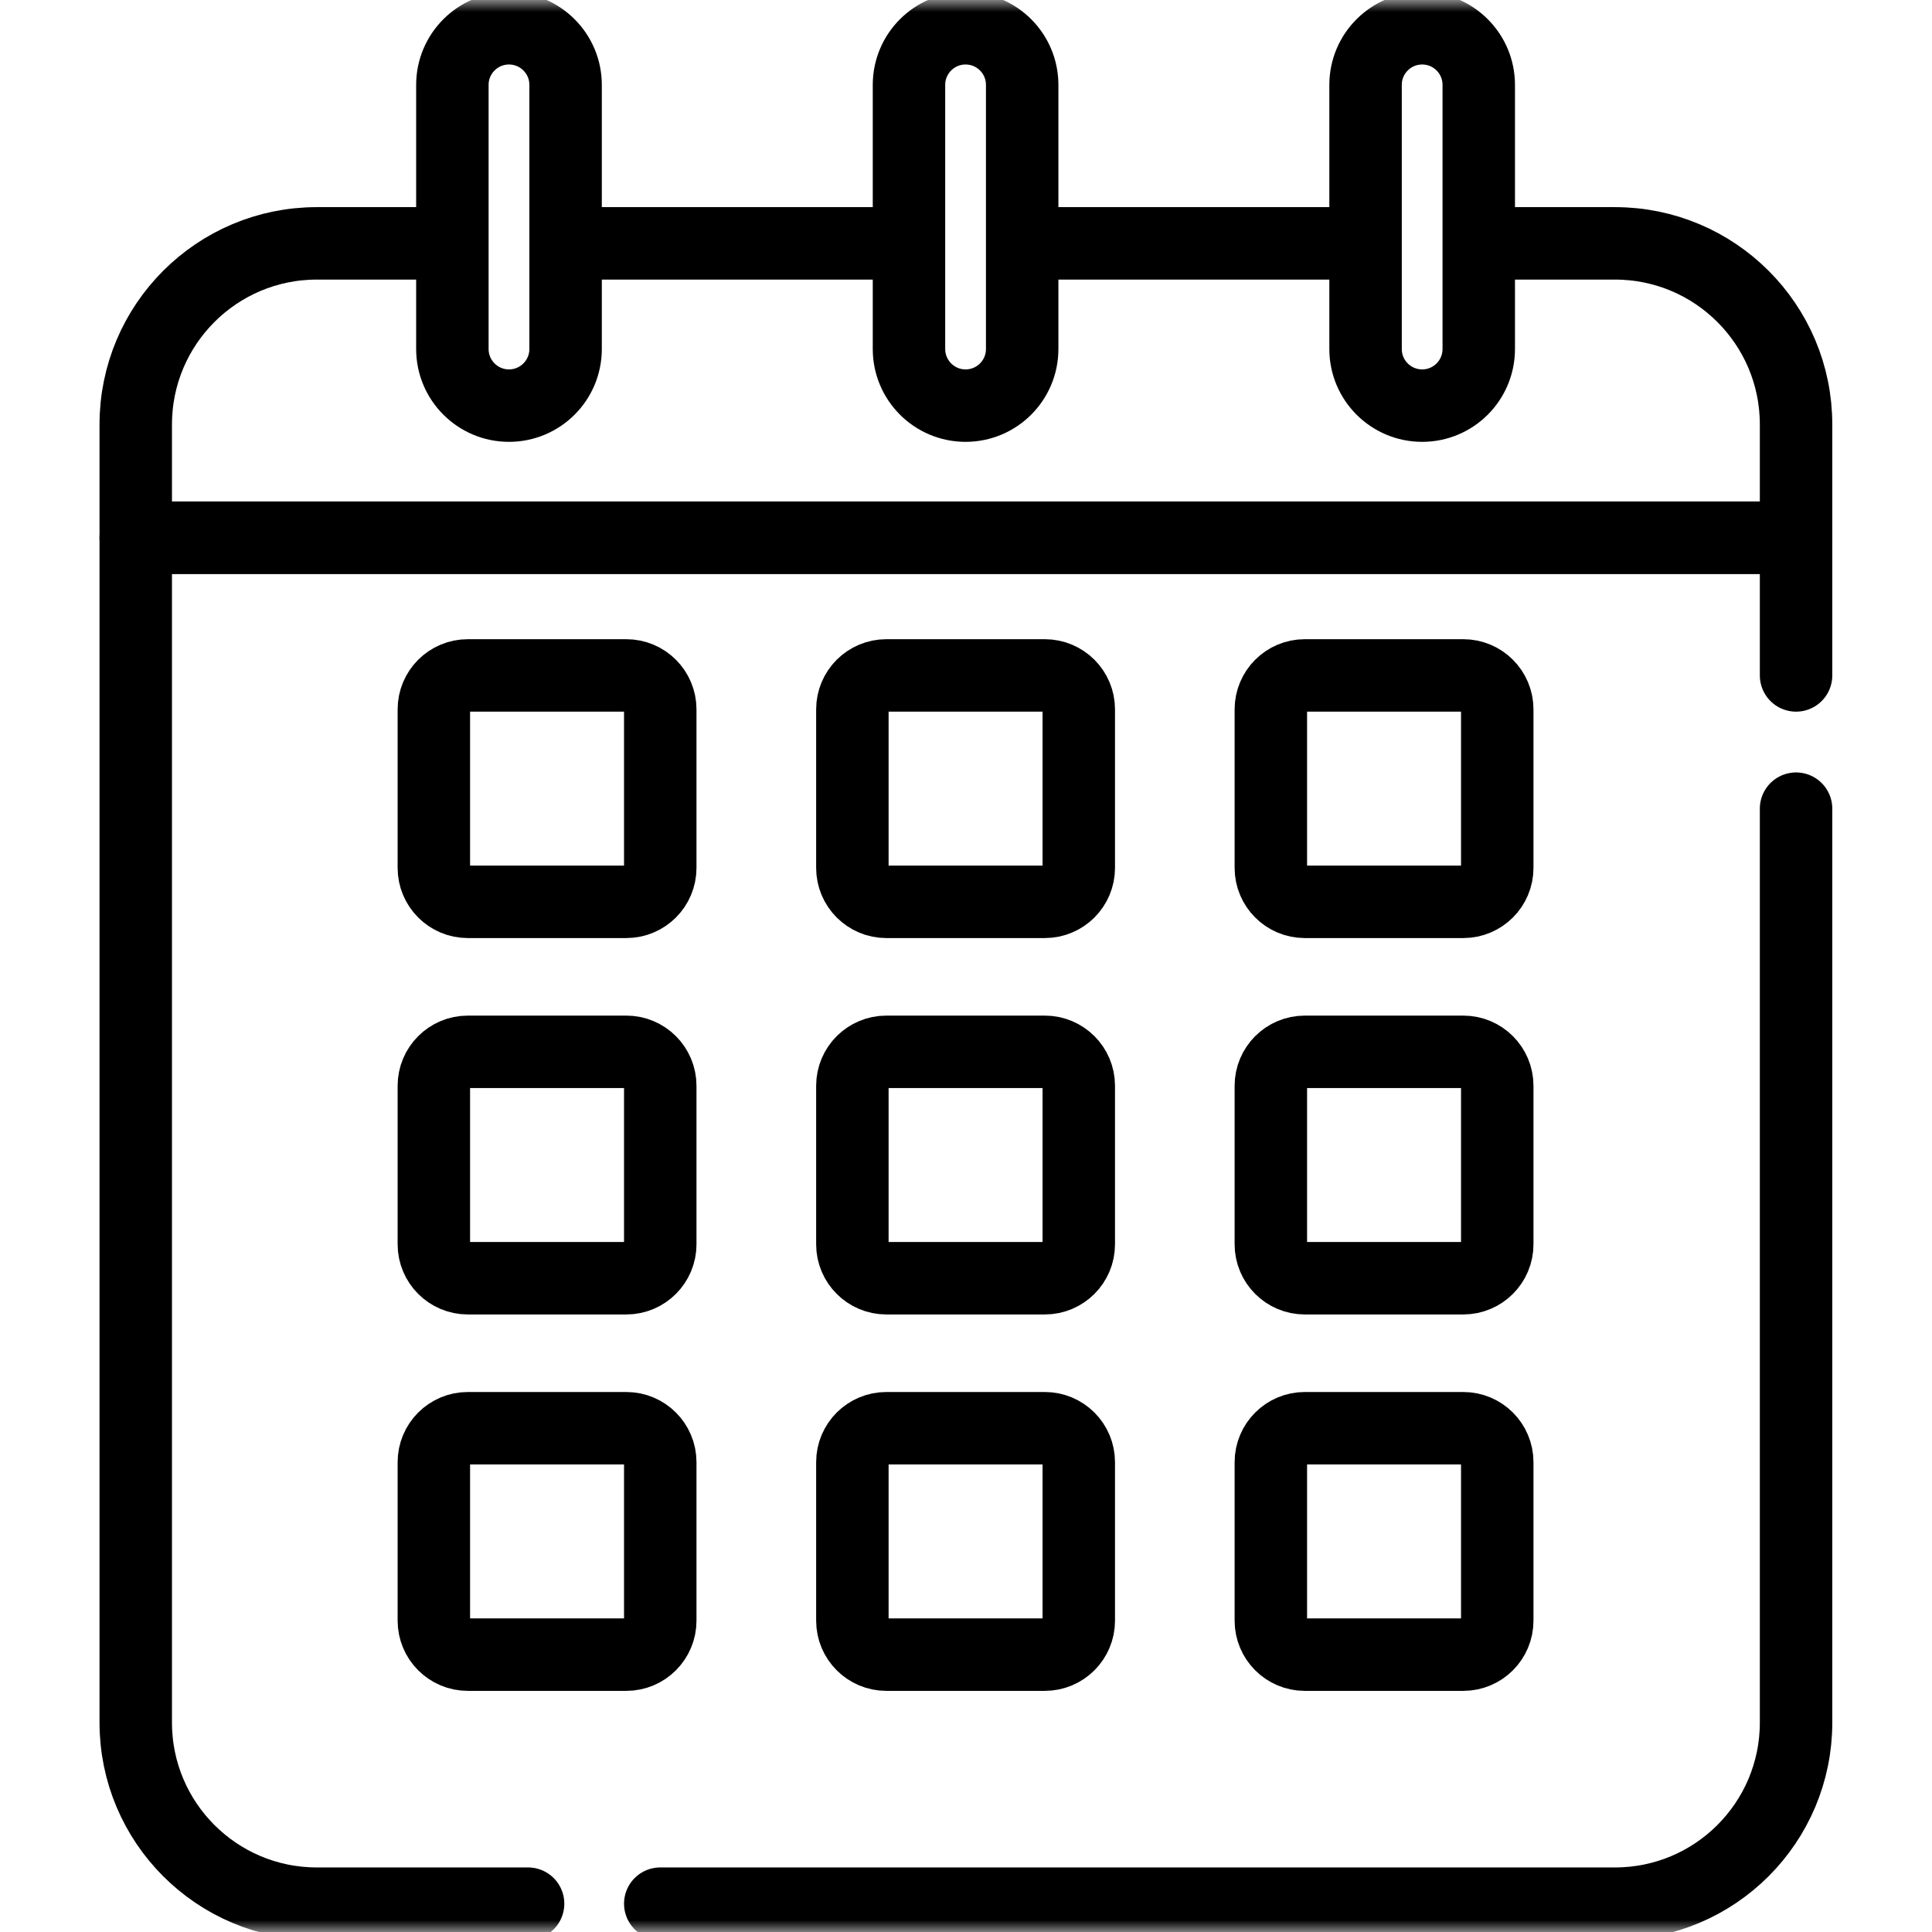 <svg width="80" height="80" viewBox="0 0 80 80" fill="none" xmlns="http://www.w3.org/2000/svg">
<mask id="mask0_2726_1209" style="mask-type:luminance" maskUnits="userSpaceOnUse" x="-1" y="-1" width="81" height="81">
<path d="M-0.004 -0.001H79.996V79.999H-0.004V-0.001Z" fill="white"/>
</mask>
<g mask="url(#mask0_2726_1209)">
<path d="M21.867 78.827H13.121C8.979 78.827 5.621 75.469 5.621 71.327V22.265H74.371V27.968" stroke="black" stroke-width="3" stroke-miterlimit="10" stroke-linecap="round" stroke-linejoin="round"/>
<path d="M74.371 33.485V71.327C74.371 75.469 71.013 78.827 66.871 78.827H27.34" stroke="black" stroke-width="3" stroke-miterlimit="10" stroke-linecap="round" stroke-linejoin="round"/>
<path d="M37.476 10.077H23.582" stroke="black" stroke-width="3" stroke-miterlimit="10" stroke-linecap="round" stroke-linejoin="round"/>
<path d="M61.514 10.077H66.871C71.013 10.077 74.371 13.435 74.371 17.577V22.265H5.621V17.577C5.621 13.435 8.979 10.077 13.121 10.077H18.277" stroke="black" stroke-width="3" stroke-miterlimit="10" stroke-linecap="round" stroke-linejoin="round"/>
<path d="M56.195 10.077H42.678" stroke="black" stroke-width="3" stroke-miterlimit="10" stroke-linecap="round" stroke-linejoin="round"/>
<path d="M39.982 16.796C38.688 16.796 37.639 15.746 37.639 14.452V3.515C37.639 2.22 38.688 1.171 39.982 1.171C41.277 1.171 42.326 2.22 42.326 3.515V14.452C42.326 15.746 41.277 16.796 39.982 16.796Z" stroke="black" stroke-width="3" stroke-miterlimit="10" stroke-linecap="round" stroke-linejoin="round"/>
<path d="M21.076 16.796C19.782 16.796 18.732 15.746 18.732 14.452V3.515C18.732 2.22 19.782 1.171 21.076 1.171C22.37 1.171 23.42 2.22 23.42 3.515V14.452C23.42 15.746 22.37 16.796 21.076 16.796Z" stroke="black" stroke-width="3" stroke-miterlimit="10" stroke-linecap="round" stroke-linejoin="round"/>
<path d="M58.889 16.796C57.594 16.796 56.545 15.746 56.545 14.452V3.515C56.545 2.22 57.594 1.171 58.889 1.171C60.183 1.171 61.232 2.22 61.232 3.515V14.452C61.232 15.746 60.183 16.796 58.889 16.796Z" stroke="black" stroke-width="3" stroke-miterlimit="10" stroke-linecap="round" stroke-linejoin="round"/>
<path d="M25.934 37.343H19.371C18.594 37.343 17.965 36.713 17.965 35.937V29.374C17.965 28.597 18.594 27.968 19.371 27.968H25.934C26.71 27.968 27.34 28.597 27.34 29.374V35.937C27.34 36.713 26.71 37.343 25.934 37.343Z" stroke="black" stroke-width="3" stroke-miterlimit="10" stroke-linecap="round" stroke-linejoin="round"/>
<path d="M43.264 37.343H36.701C35.925 37.343 35.295 36.713 35.295 35.937V29.374C35.295 28.597 35.925 27.968 36.701 27.968H43.264C44.04 27.968 44.67 28.597 44.67 29.374V35.937C44.67 36.713 44.04 37.343 43.264 37.343Z" stroke="black" stroke-width="3" stroke-miterlimit="10" stroke-linecap="round" stroke-linejoin="round"/>
<path d="M60.592 37.343H54.029C53.253 37.343 52.623 36.713 52.623 35.937V29.374C52.623 28.597 53.253 27.968 54.029 27.968H60.592C61.368 27.968 61.998 28.597 61.998 29.374V35.937C61.998 36.713 61.368 37.343 60.592 37.343Z" stroke="black" stroke-width="3" stroke-miterlimit="10" stroke-linecap="round" stroke-linejoin="round"/>
<path d="M25.934 52.929H19.371C18.594 52.929 17.965 52.299 17.965 51.523V44.96C17.965 44.183 18.594 43.554 19.371 43.554H25.934C26.71 43.554 27.34 44.183 27.34 44.96V51.523C27.34 52.299 26.71 52.929 25.934 52.929Z" stroke="black" stroke-width="3" stroke-miterlimit="10" stroke-linecap="round" stroke-linejoin="round"/>
<path d="M43.264 52.929H36.701C35.925 52.929 35.295 52.299 35.295 51.523V44.96C35.295 44.183 35.925 43.554 36.701 43.554H43.264C44.04 43.554 44.67 44.183 44.67 44.96V51.523C44.67 52.299 44.04 52.929 43.264 52.929Z" stroke="black" stroke-width="3" stroke-miterlimit="10" stroke-linecap="round" stroke-linejoin="round"/>
<path d="M60.592 52.929H54.029C53.253 52.929 52.623 52.299 52.623 51.523V44.96C52.623 44.183 53.253 43.554 54.029 43.554H60.592C61.368 43.554 61.998 44.183 61.998 44.96V51.523C61.998 52.299 61.368 52.929 60.592 52.929Z" stroke="black" stroke-width="3" stroke-miterlimit="10" stroke-linecap="round" stroke-linejoin="round"/>
<path d="M25.934 68.515H19.371C18.594 68.515 17.965 67.885 17.965 67.108V60.546C17.965 59.769 18.594 59.14 19.371 59.14H25.934C26.71 59.14 27.34 59.769 27.34 60.546V67.108C27.34 67.885 26.71 68.515 25.934 68.515Z" stroke="black" stroke-width="3" stroke-miterlimit="10" stroke-linecap="round" stroke-linejoin="round"/>
<path d="M43.264 68.515H36.701C35.925 68.515 35.295 67.885 35.295 67.108V60.546C35.295 59.769 35.925 59.14 36.701 59.14H43.264C44.04 59.14 44.67 59.769 44.67 60.546V67.108C44.67 67.885 44.04 68.515 43.264 68.515Z" stroke="black" stroke-width="3" stroke-miterlimit="10" stroke-linecap="round" stroke-linejoin="round"/>
<path d="M60.592 68.515H54.029C53.253 68.515 52.623 67.885 52.623 67.108V60.546C52.623 59.769 53.253 59.14 54.029 59.14H60.592C61.368 59.14 61.998 59.769 61.998 60.546V67.108C61.998 67.885 61.368 68.515 60.592 68.515Z" stroke="black" stroke-width="3" stroke-miterlimit="10" stroke-linecap="round" stroke-linejoin="round"/>
</g>
</svg>

